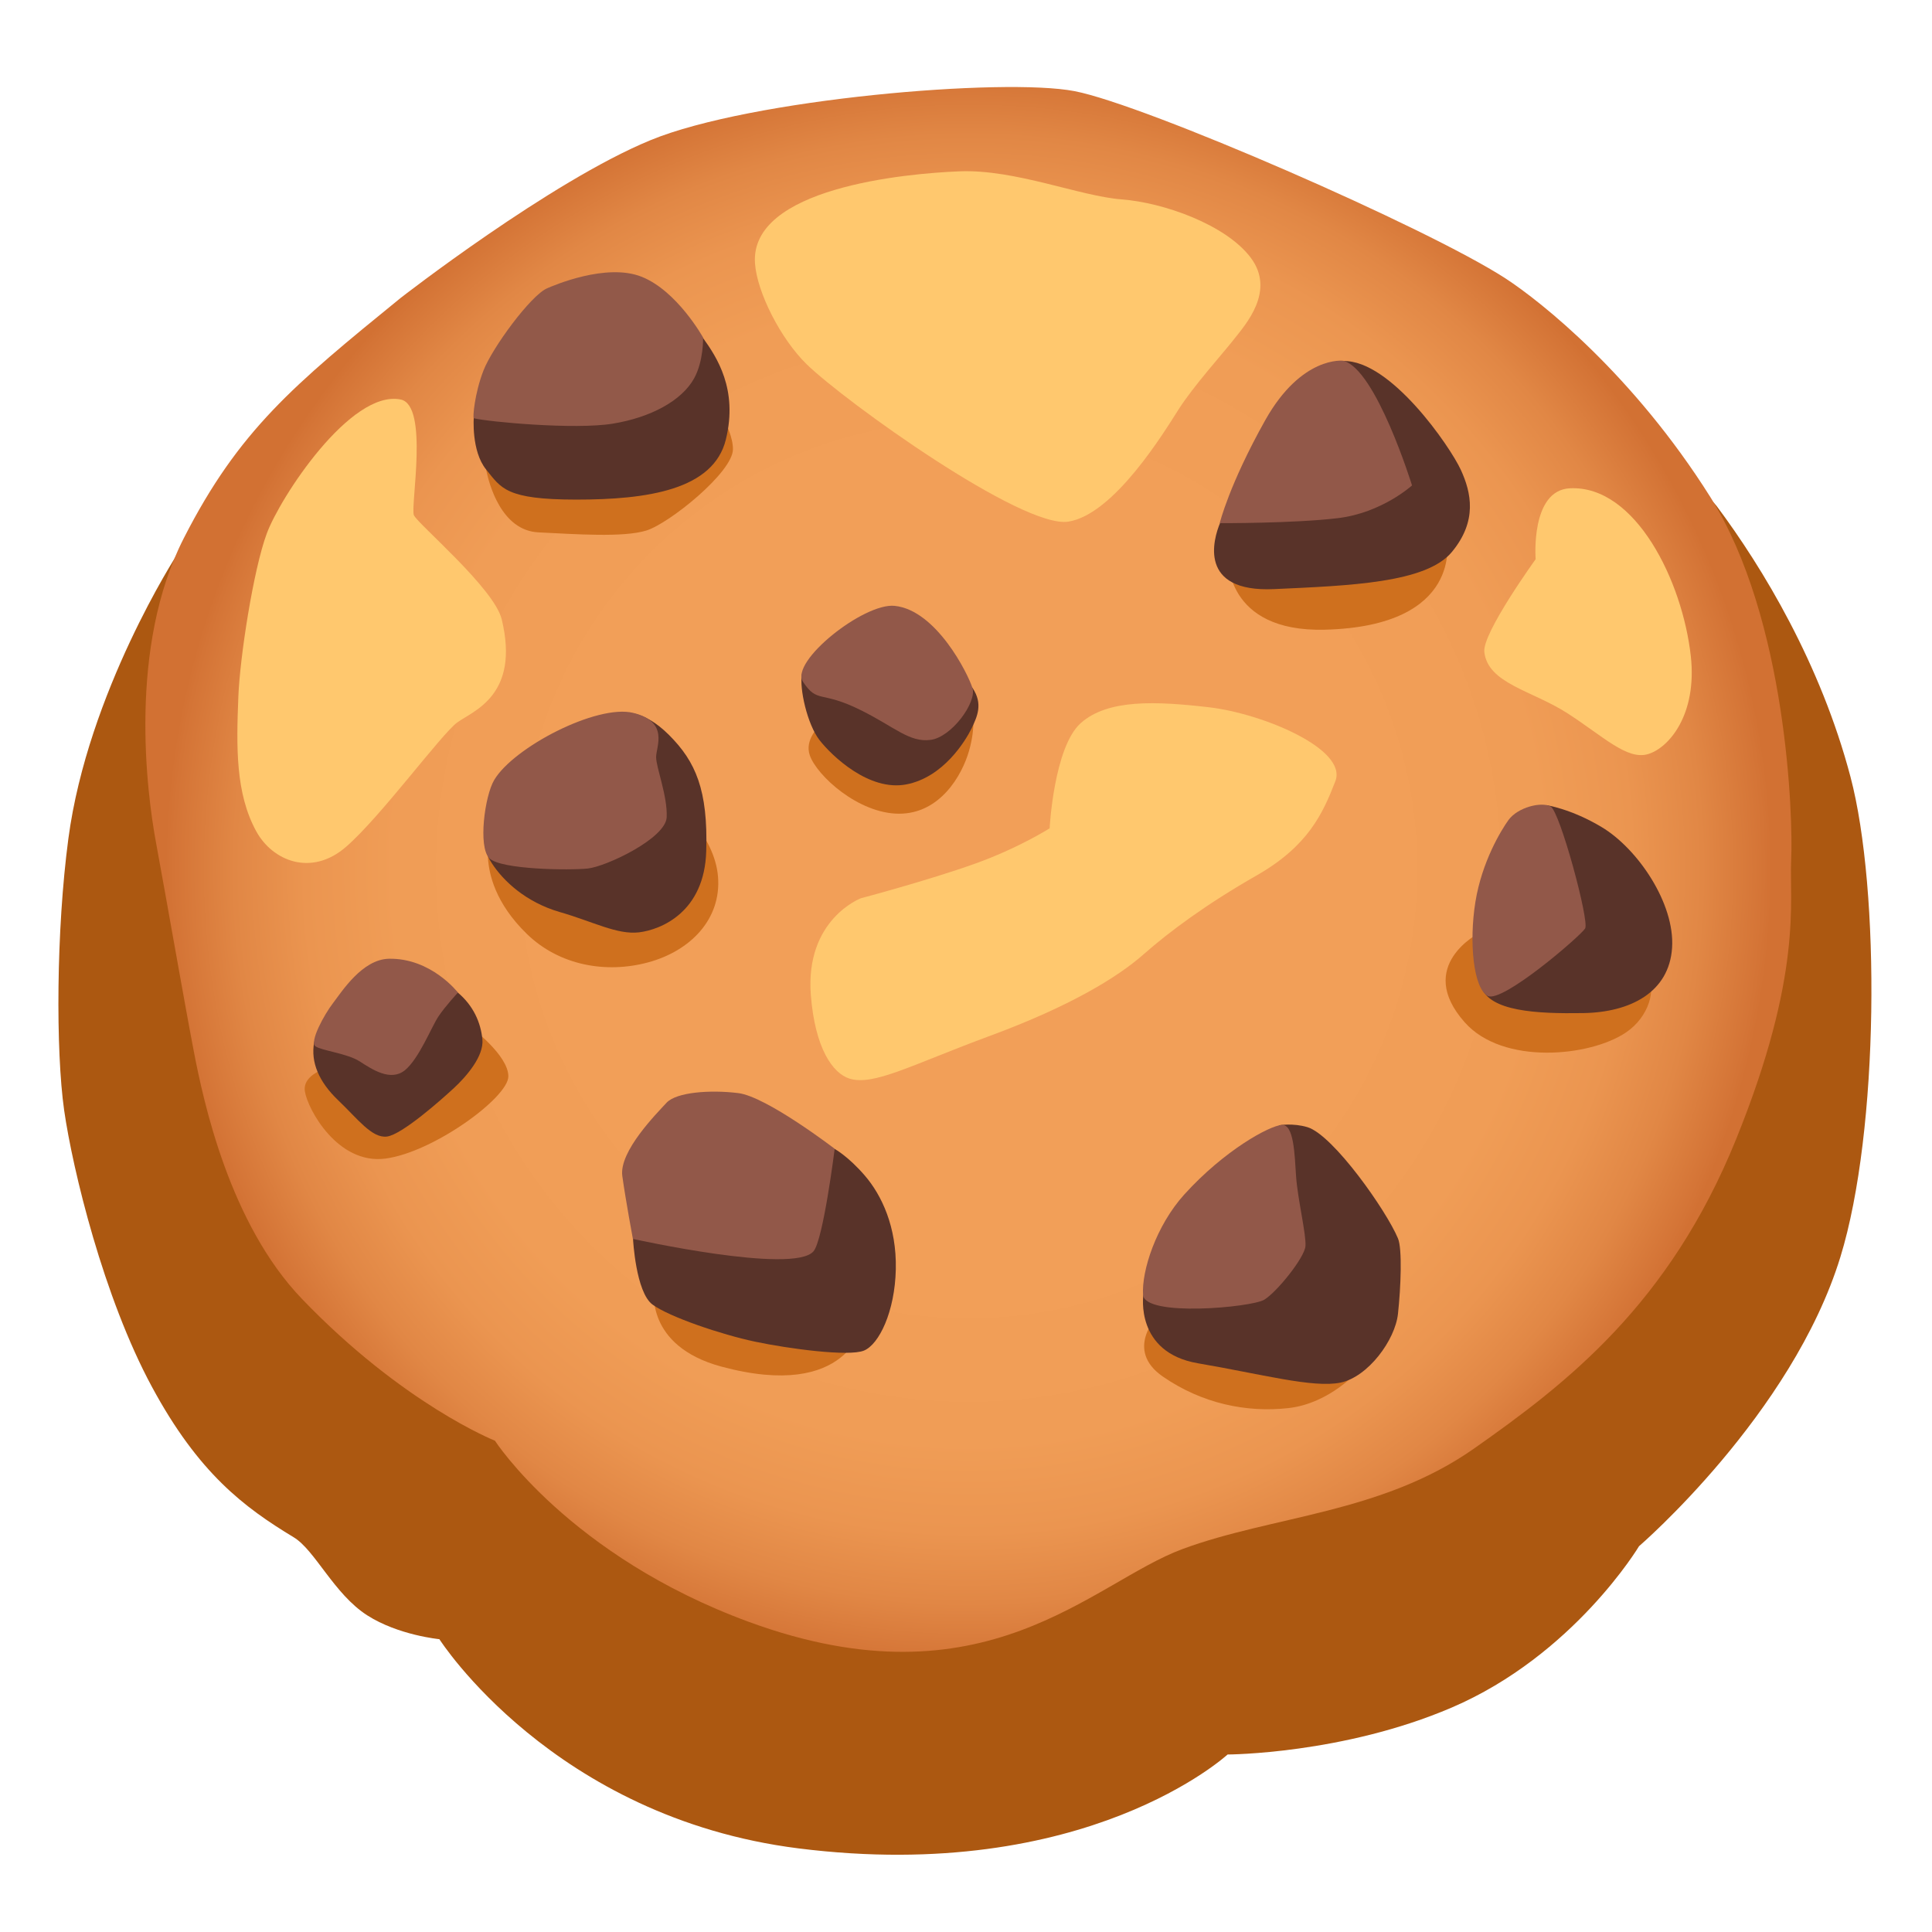 <svg width="128" height="128" style="enable-background:new 0 0 128 128;" xmlns="http://www.w3.org/2000/svg" xmlns:xlink="http://www.w3.org/1999/xlink"><path d="M15.99,35.76l-4.26,0.98c0,0-5.91,9.12-7.2,18.82c-0.81,6.09-0.84,14.04-0.28,18 c0.57,3.96,2.61,12.39,5.82,18.33c3.09,5.72,6.1,7.97,9.39,9.96c1.41,0.85,2.67,3.76,4.87,5.17c2.06,1.32,4.78,1.58,4.78,1.58 s7.52,11.81,23.79,13.86c19.09,2.4,28.43-6.22,28.43-6.22s7.64-0.02,14.85-3.11c8.09-3.47,12.41-10.69,12.41-10.69 s10.13-8.72,13.34-19.16c2.58-8.38,2.65-24.31,0.67-31.81c-1.98-7.5-5.81-13.85-8.85-17.92c-2.42-3.24-29.44-17.6-32.7-18.88 c-3.25-1.27-33.52-3.25-34.65-2.4C45.27,13.13,15.99,35.76,15.99,35.76z" style="fill:#AC5811;"/><radialGradient id="SVGID_1_" cx="64.164" cy="57.596" gradientUnits="userSpaceOnUse" r="53.202"><stop offset="0.507" style="stop-color:#F29F58"/><stop offset="0.715" style="stop-color:#F09D56"/><stop offset="0.826" style="stop-color:#EB9550"/><stop offset="0.914" style="stop-color:#E18745"/><stop offset="0.99" style="stop-color:#D47436"/><stop offset="1" style="stop-color:#D27133"/></radialGradient><path d="M26.53,19.75c-7.05,5.74-10.7,8.74-14.36,15.92S9.69,52.38,10.35,55.9 c0.65,3.52,1.83,10.31,2.48,13.7C13.48,73,15.21,81.06,20,86.05c6.71,6.99,12.79,9.4,12.79,9.4s4.93,7.64,16.84,12.01 c15.66,5.74,22.71-2.61,28.71-4.83c6-2.22,13.18-2.35,19.32-6.66c6.13-4.31,12.92-9.53,17.36-20.49s3.52-15.79,3.65-18.53 c0.13-2.74-0.26-15.92-5.35-24.01s-11.21-12.95-13.57-14.49c-5.22-3.39-23.86-11.5-28.55-12.41c-4.7-0.91-21.46,0.51-28.11,3.25 S26.53,19.75,26.53,19.75z" style="fill:url(#SVGID_1_);"/><path d="M56.28,71.46c-1.11-0.35-2.28-2-2.56-5.53c-0.39-5.03,3.32-6.42,3.32-6.42s4.42-1.17,7.53-2.28 c2.89-1.03,4.97-2.35,4.97-2.35s0.28-5.39,2.07-6.98c1.8-1.59,4.97-1.45,8.5-1.04c3.52,0.41,9.19,2.76,8.36,4.9 c-0.83,2.14-1.8,4.28-5.18,6.22c-3.38,1.93-5.8,3.73-7.53,5.25c-1.73,1.53-4.9,3.45-10.15,5.39S57.88,71.96,56.28,71.46z" style="fill:#FFC86E;"/><path d="M26.55,26.47c-3.32-0.68-8.01,6.51-8.88,8.89c-0.88,2.38-1.78,8.18-1.88,10.83 c-0.13,3.29-0.19,6.38,1.19,8.89c1.06,1.94,3.63,3.03,5.94,1.03c2.31-2,6.32-7.48,7.38-8.25s4.16-1.79,2.94-6.83 c-0.5-2.06-5.57-6.32-5.82-6.9C27.18,33.56,28.43,26.86,26.55,26.47z" style="fill:#FFC86E;"/><path d="M50.02,17.44c0.13,1.93,1.71,5.02,3.42,6.69c2.56,2.49,14.3,10.91,17.34,10.43s6.35-5.94,7.32-7.46 s2.9-3.66,3.66-4.63c0.76-0.97,2.76-3.18,1.11-5.39c-1.66-2.21-5.8-3.66-8.56-3.87c-2.76-0.21-7.05-2-10.71-1.86 C59.94,11.49,49.68,12.46,50.02,17.44z" style="fill:#FFC86E;"/><path d="M98.34,43.19c0.23,2.1,3.18,2.56,5.53,4.08s3.94,3.11,5.32,2.69c1.38-0.41,3.26-2.62,2.83-6.49 c-0.55-4.97-3.66-11.33-8.01-11.12c-2.63,0.13-2.27,4.7-2.27,4.7S98.2,41.95,98.34,43.19z" style="fill:#FFC86E;"/><path d="M41.47,30.23c0,0-9.43-0.06-9.26,0.88c0.18,0.94,1,4.04,3.46,4.16c2.46,0.12,5.63,0.35,7.15-0.12 c1.52-0.47,5.74-3.87,5.74-5.39s-1.7-3.75-1.7-3.75L41.47,30.23z" style="fill:#CF701E;"/><path d="M54.94,47.52c0,0-0.11,0.07-0.27,0.2c-0.47,0.39-1.37,1.3-1.02,2.32c0.47,1.35,3.22,3.87,5.92,3.87 s4.16-2.52,4.63-4.16c0.47-1.64,0.23-2.64,0.23-2.64L54.94,47.52z" style="fill:#CF701E;"/><path d="M33.91,55.2c0,0-1.64,0.59-1.58,1.64c0.06,1.05,0.47,2.99,2.58,5.04c2.13,2.07,5.22,2.64,8.03,1.88 c2.81-0.76,4.86-2.87,4.63-5.68c-0.23-2.81-2.93-4.98-2.93-4.98L33.91,55.2z" style="fill:#CF701E;"/><path d="M21.78,70.73c0,0-1.76,0.41-1.58,1.58s2.17,4.86,5.33,4.45s8.15-4.04,8.15-5.45s-2.52-3.28-2.52-3.28 L21.78,70.73z" style="fill:#CF701E;"/><path d="M43.34,85.38c0,0-0.65,3.78,4.45,5.16c8.5,2.29,9.38-2.87,9.38-2.87L43.34,85.38z" style="fill:#CF701E;"/><path d="M76.73,87.13c0,0-2.28,2.28,0.31,4.07c2.59,1.79,5.54,2.4,8.32,2.09s4.68-2.53,4.68-2.53L76.73,87.13 z" style="fill:#CF701E;"/><path d="M98.01,61.81c0,0-4.3,2.17-0.97,5.92c2.53,2.86,8.32,2.28,10.69,0.67c1.55-1.05,2.01-2.91,1.43-3.85 C108.57,63.61,98.01,61.81,98.01,61.81z" style="fill:#CF701E;"/><path d="M81.37,36.97c0,0-0.23,4.91,6.39,4.75c9.26-0.23,8.09-5.98,8.09-5.98L81.37,36.97z" style="fill:#CF701E;"/><path d="M85.65,30.82c0,0-4.34,2.7-4.81,3.81c-0.47,1.11-1.47,4.63,3.57,4.4c5.04-0.23,10.08-0.41,11.78-2.46 c1.7-2.05,1.29-3.93,0.59-5.45s-4.64-7.27-7.77-7.2C86.96,23.96,85.65,30.82,85.65,30.82z" style="fill:#593329;"/><path d="M88.99,23.9c0,0-2.75-0.35-5.16,3.93c-2.4,4.28-3.02,6.83-3.02,6.83s4.89,0.02,7.82-0.33 c2.93-0.35,4.92-2.17,4.92-2.17S91.16,24.43,88.99,23.9z" style="fill:#925849;"/><path d="M55.71,43.89c0,0-2.4-0.16-2.58,0.77c-0.18,0.94,0.35,3.33,1.17,4.38s3.28,3.4,5.74,2.93 c2.46-0.47,3.92-2.88,4.33-3.71c0.37-0.78,0.77-1.62,0.07-2.67C63.73,44.53,55.71,43.89,55.71,43.89z" style="fill:#593329;"/><path d="M59.28,40.14c-2.04-0.22-6.96,3.69-6.08,5.03c0.98,1.47,1.15,0.54,3.85,1.89 c2.23,1.11,3.2,2.14,4.6,1.96s3.07-2.49,2.78-3.43C64.14,44.65,62.04,40.43,59.28,40.14z" style="fill:#925849;"/><path d="M36.19,24.31l-4.8,3.32c0,0-0.18,2.25,0.82,3.48c1,1.23,1.29,1.99,5.98,1.99s9.08-0.64,9.9-3.98 c0.82-3.34-0.62-5.48-1.5-6.71C45.71,21.18,36.19,24.31,36.19,24.31z" style="fill:#593329;"/><path d="M36.25,19.1c-1.08,0.46-3.63,3.93-4.22,5.45c-0.59,1.52-0.72,3.14-0.64,3.16 c0.97,0.24,6.68,0.77,9.2,0.36c2.52-0.41,4.57-1.52,5.39-2.99c0.65-1.17,0.6-2.72,0.6-2.72s-1.71-3.08-4.06-4.02 C40.18,17.4,36.66,18.92,36.25,19.1z" style="fill:#925949;"/><path d="M32.23,55.42c0,0-0.4,0.61,0.36,1.78c0.76,1.17,2.25,2.57,4.48,3.22c2.23,0.64,3.81,1.52,5.27,1.35 c1.47-0.18,4.34-1.35,4.45-5.39c0.12-4.04-0.7-5.92-2.46-7.68s-3.03-1.46-3.03-1.46L32.23,55.42z" style="fill:#593329;"/><path d="M32.74,51.68c-0.62,1.04-1.08,4.42-0.32,5.18c0.76,0.76,5.33,0.81,6.53,0.68 c1.21-0.13,5.16-1.99,5.22-3.4c0.06-1.41-0.7-3.28-0.7-3.98s0.88-2.34-1.52-2.93S34.02,49.51,32.74,51.68z" style="fill:#925849;"/><path d="M24.82,66.86c0,0-3.77,0.93-4.01,2.22c-0.23,1.29,0.31,2.59,1.6,3.82c1.29,1.23,2.23,2.52,3.22,2.4 c1-0.12,3.63-2.46,4.45-3.22c0.82-0.76,1.99-2.11,1.88-3.22s-0.59-2.23-1.64-3.11C29.28,64.87,24.82,66.86,24.82,66.86z" style="fill:#593329;"/><path d="M25.76,63.52c-1.76,0.04-3.11,2.17-3.69,2.93c-0.59,0.76-1.58,2.58-1.17,2.87 c0.41,0.29,2.11,0.47,2.93,1c0.82,0.53,2.05,1.35,2.99,0.59c0.94-0.76,1.76-2.87,2.23-3.57c0.47-0.7,1.29-1.58,1.29-1.58 S28.57,63.46,25.76,63.52z" style="fill:#925849;"/><path d="M47.27,77.64c-0.35,0.41-5.33,4.45-5.33,4.45s0.18,3.52,1.29,4.34c1.11,0.82,4.57,1.99,6.8,2.46 c2.23,0.47,6.21,1,7.21,0.59c1-0.41,2.05-2.58,2.11-5.39c0.06-2.81-0.94-4.91-2.05-6.2c-1.11-1.29-2-1.77-2-1.77L47.27,77.64z" style="fill:#593329;"/><path d="M53.89,82.91c0.65-0.73,1.41-6.8,1.41-6.8s-4.51-3.46-6.39-3.69c-1.88-0.23-4.1-0.06-4.75,0.64 c-0.64,0.7-3.16,3.22-2.93,4.86s0.7,4.16,0.7,4.16S52.54,84.44,53.89,82.91z" style="fill:#925849;"/><path d="M75.75,85.8c0,0-0.57,3.8,3.61,4.52c4.18,0.71,7.65,1.66,9.46,1.28c1.81-0.38,3.61-2.8,3.8-4.56 c0.19-1.76,0.29-4.3,0-4.99c-0.76-1.83-4.28-6.84-5.99-7.37c-0.96-0.29-1.87-0.13-1.87-0.13L75.75,85.8z" style="fill:#593329;"/><path d="M78.46,79.14c-1.87,2.07-2.83,5.06-2.73,6.64c0.1,1.49,7.19,0.84,8.03,0.33 c0.84-0.51,2.67-2.79,2.73-3.55s-0.52-3.14-0.62-4.61c-0.1-1.47-0.14-3.47-0.95-3.42C84.11,74.58,81.12,76.2,78.46,79.14z" style="fill:#925849;"/><path d="M102.44,53.34c0,0,1.65,0.24,3.68,1.46c2.37,1.42,4.85,5.04,4.66,7.99s-2.76,4.28-5.89,4.33 S98.7,67,98.13,65.38C97.56,63.76,102.44,53.34,102.44,53.34z" style="fill:#593329;"/><path d="M99.94,54.33c-0.49,0.68-1.76,2.76-2.19,5.42s-0.14,5.7,0.81,6.23c0.95,0.52,6.18-3.99,6.46-4.47 c0.29-0.48-1.67-7.75-2.29-8.08S100.56,53.48,99.94,54.33z" style="fill:#925849;"/></svg>